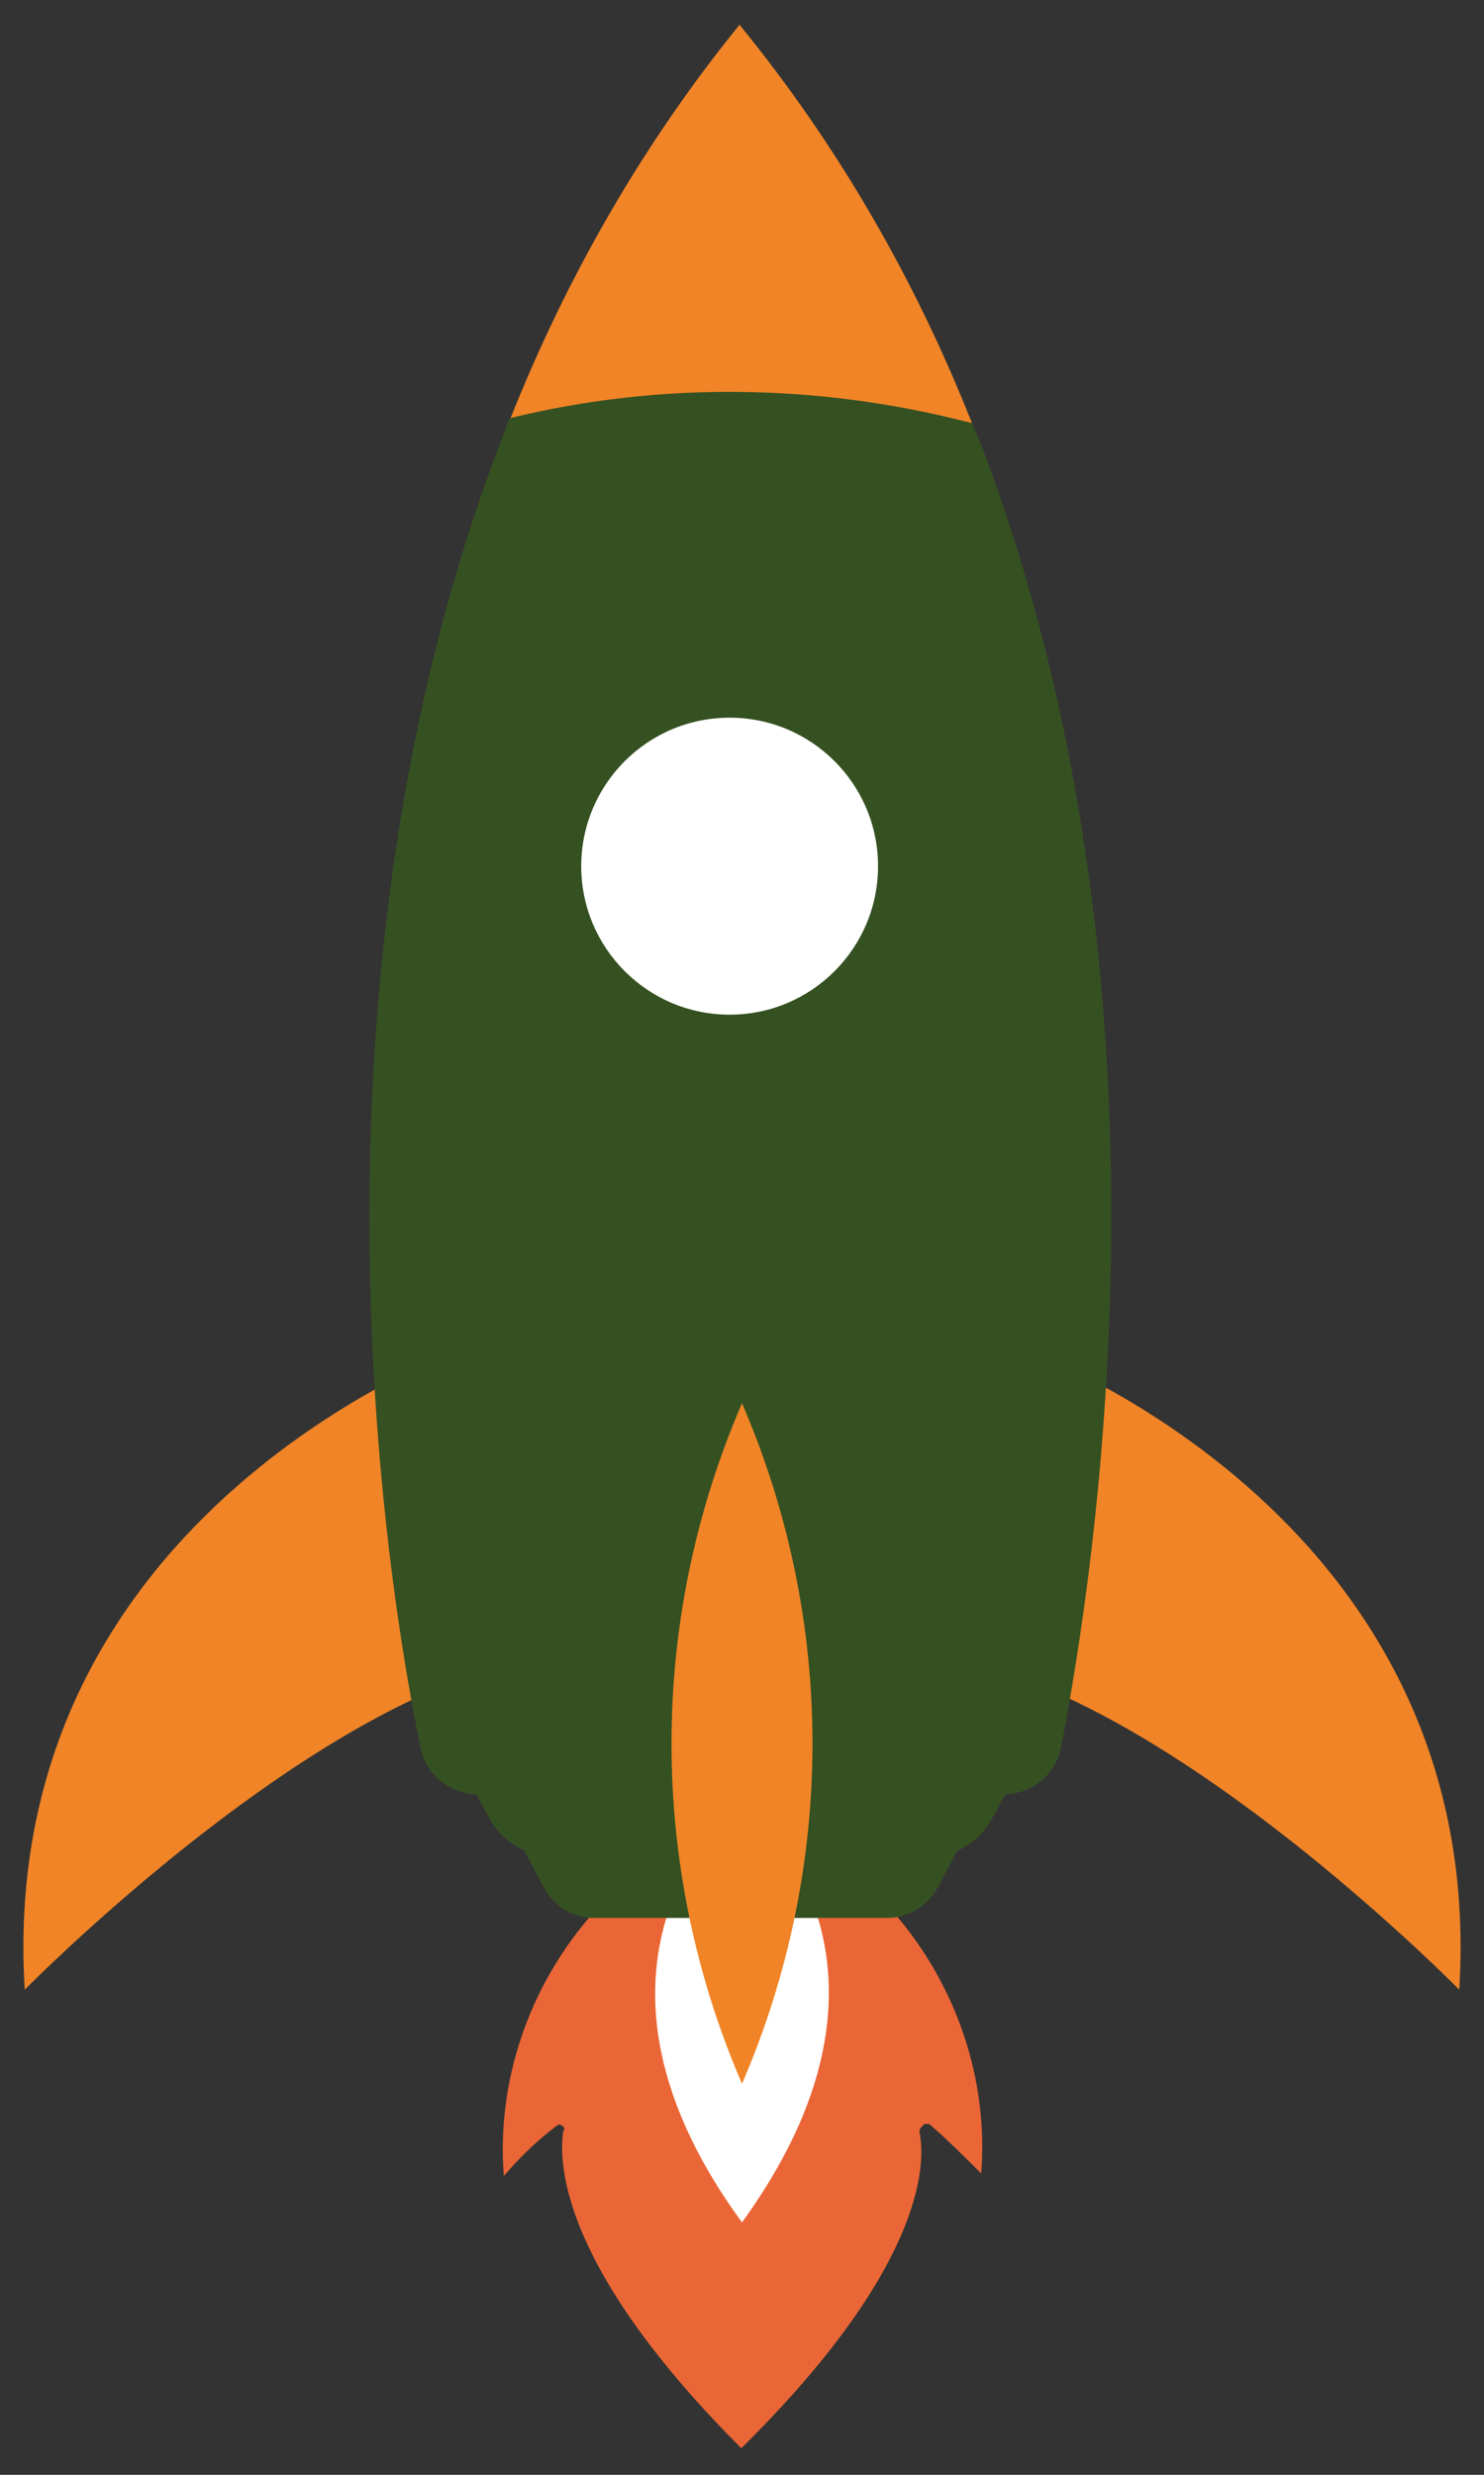 <?xml version="1.0" encoding="utf-8"?>
<!-- Generator: Adobe Illustrator 26.5.0, SVG Export Plug-In . SVG Version: 6.00 Build 0)  -->
<svg version="1.1" id="Layer_1" xmlns="http://www.w3.org/2000/svg" xmlns:xlink="http://www.w3.org/1999/xlink" x="0px" y="0px"
	 viewBox="0 0 60 100" style="enable-background:new 0 0 60 100;" xml:space="preserve">
<rect x="0" y="0" width="60" height="100" fill="#333333" stroke="none"/>
<style type="text/css">
	.white{fill:#FFFFFF;}
	.orange{fill:#F08427;}
	.green{fill:#365121;}
</style>
<g>
	<g id="Group_277">
		<g id="Group_271" transform="translate(26.271 103.925)">
			<g>
				<defs>
					<path id="SVGID_1_" d="M-2.4-26.5c-2.5,2.9-3.8,6.7-3.5,10.5c0.6-0.7,1.3-1.4,2.1-2c0.1-0.1,0.2-0.1,0.3,0c0,0,0.1,0.1,0,0.2
						c-0.2,1.4,0,5.6,7.2,12.8c7.3-7.2,7.5-11.4,7.2-12.8c0-0.1,0.1-0.2,0.2-0.3c0.1,0,0.1,0,0.2,0c0.7,0.6,1.4,1.3,2.1,2
						c0.3-3.8-1-7.6-3.5-10.5L-2.4-26.5z"/>
				</defs>
				<clipPath id="SVGID_00000145036560076857587800000004220510605509325228_">
					<use xlink:href="#SVGID_1_"  style="overflow:visible;"/>
				</clipPath>
				<g id="Group_270" style="clip-path:url(#SVGID_00000145036560076857587800000004220510605509325228_);">
						<linearGradient id="Rectangle_50_00000155827113088381747460000006928709803373854603_" gradientUnits="userSpaceOnUse" x1="-236.558" y1="184.975" x2="-236.546" y2="184.975" gradientTransform="matrix(27.76 0 0 -29.281 6541.538 5400.553)">
						<stop  offset="0" style="stop-color:#F7BC6F"/>
						<stop  offset="6.000000e-03" style="stop-color:#F7BC6F"/>
						<stop  offset="0.451" style="stop-color:#F39757"/>
						<stop  offset="1" style="stop-color:#EB6636"/>
					</linearGradient>
						<rect id="Rectangle_50" x="-6.5" y="-26.5" style="fill:url(#Rectangle_50_00000155827113088381747460000006928709803373854603_);" width="20.4" height="21.5"/>
				</g>
			</g>
		</g>
		<g id="Group_276">
			<g>
				<g id="Group_275">
					<path id="Path_143" class="white" d="M30,72.7L30,72.7c0,0-7.9,6.3,0,17.1v0C37.9,78.9,30,72.7,30,72.7"/>
					<path id="Path_145" class="green" d="M21.1,74.6l0.9,1.7c0.4,0.7,1.1,1.2,2,1.2h11.9c0.8,0,1.6-0.5,2-1.2l0.9-1.7H21.1z"/>
					<path id="Path_147" class="green" d="M18.6,71.3l1.2,2.2c0.5,0.9,1.5,1.5,2.5,1.5h15.3c1.1,0,2-0.6,2.5-1.5l1.2-2.2H18.6z"/>
					<path id="Path_149" class="orange" d="M40.9,54.3c0,0,19.3,6.6,18.1,26.1c0,0-16.3-16.6-25.1-13L40.9,54.3z"/>
					<path id="Path_150" class="orange" d="M19.1,54.3c0,0-19.3,6.6-18.1,26.1c0,0,16.3-16.6,25.1-13L19.1,54.3z"/>
					<path id="Path_151" class="orange" d="M39.3,17.1C37,11.3,33.9,5.9,29.9,1v0v0c-3.9,4.8-7,10.2-9.3,16
						C26.8,15.5,33.2,15.6,39.3,17.1"/>
					<path id="Path_152" class="green" d="M39.6,17.8L39.6,17.8l-0.3-0.7c-6.1-1.6-12.6-1.7-18.7-0.2l-0.3,0.8l0,0
						c-8.5,22.1-4.7,46.2-3.3,52.9c0.2,1.1,1.2,1.9,2.3,1.9h21.3c1.1,0,2.1-0.8,2.3-1.9C44.2,63.9,48.1,39.9,39.6,17.8"/>
					<circle id="Ellipse_30" class="white" cx="29.5" cy="35" r="6"/>
					<path id="Path_158" class="orange" d="M30,56.7c-3.8,8.8-3.8,18.7,0,27.5C33.8,75.4,33.8,65.5,30,56.7"/>
				</g>
			</g>
		</g>
	</g>
</g>
</svg>
